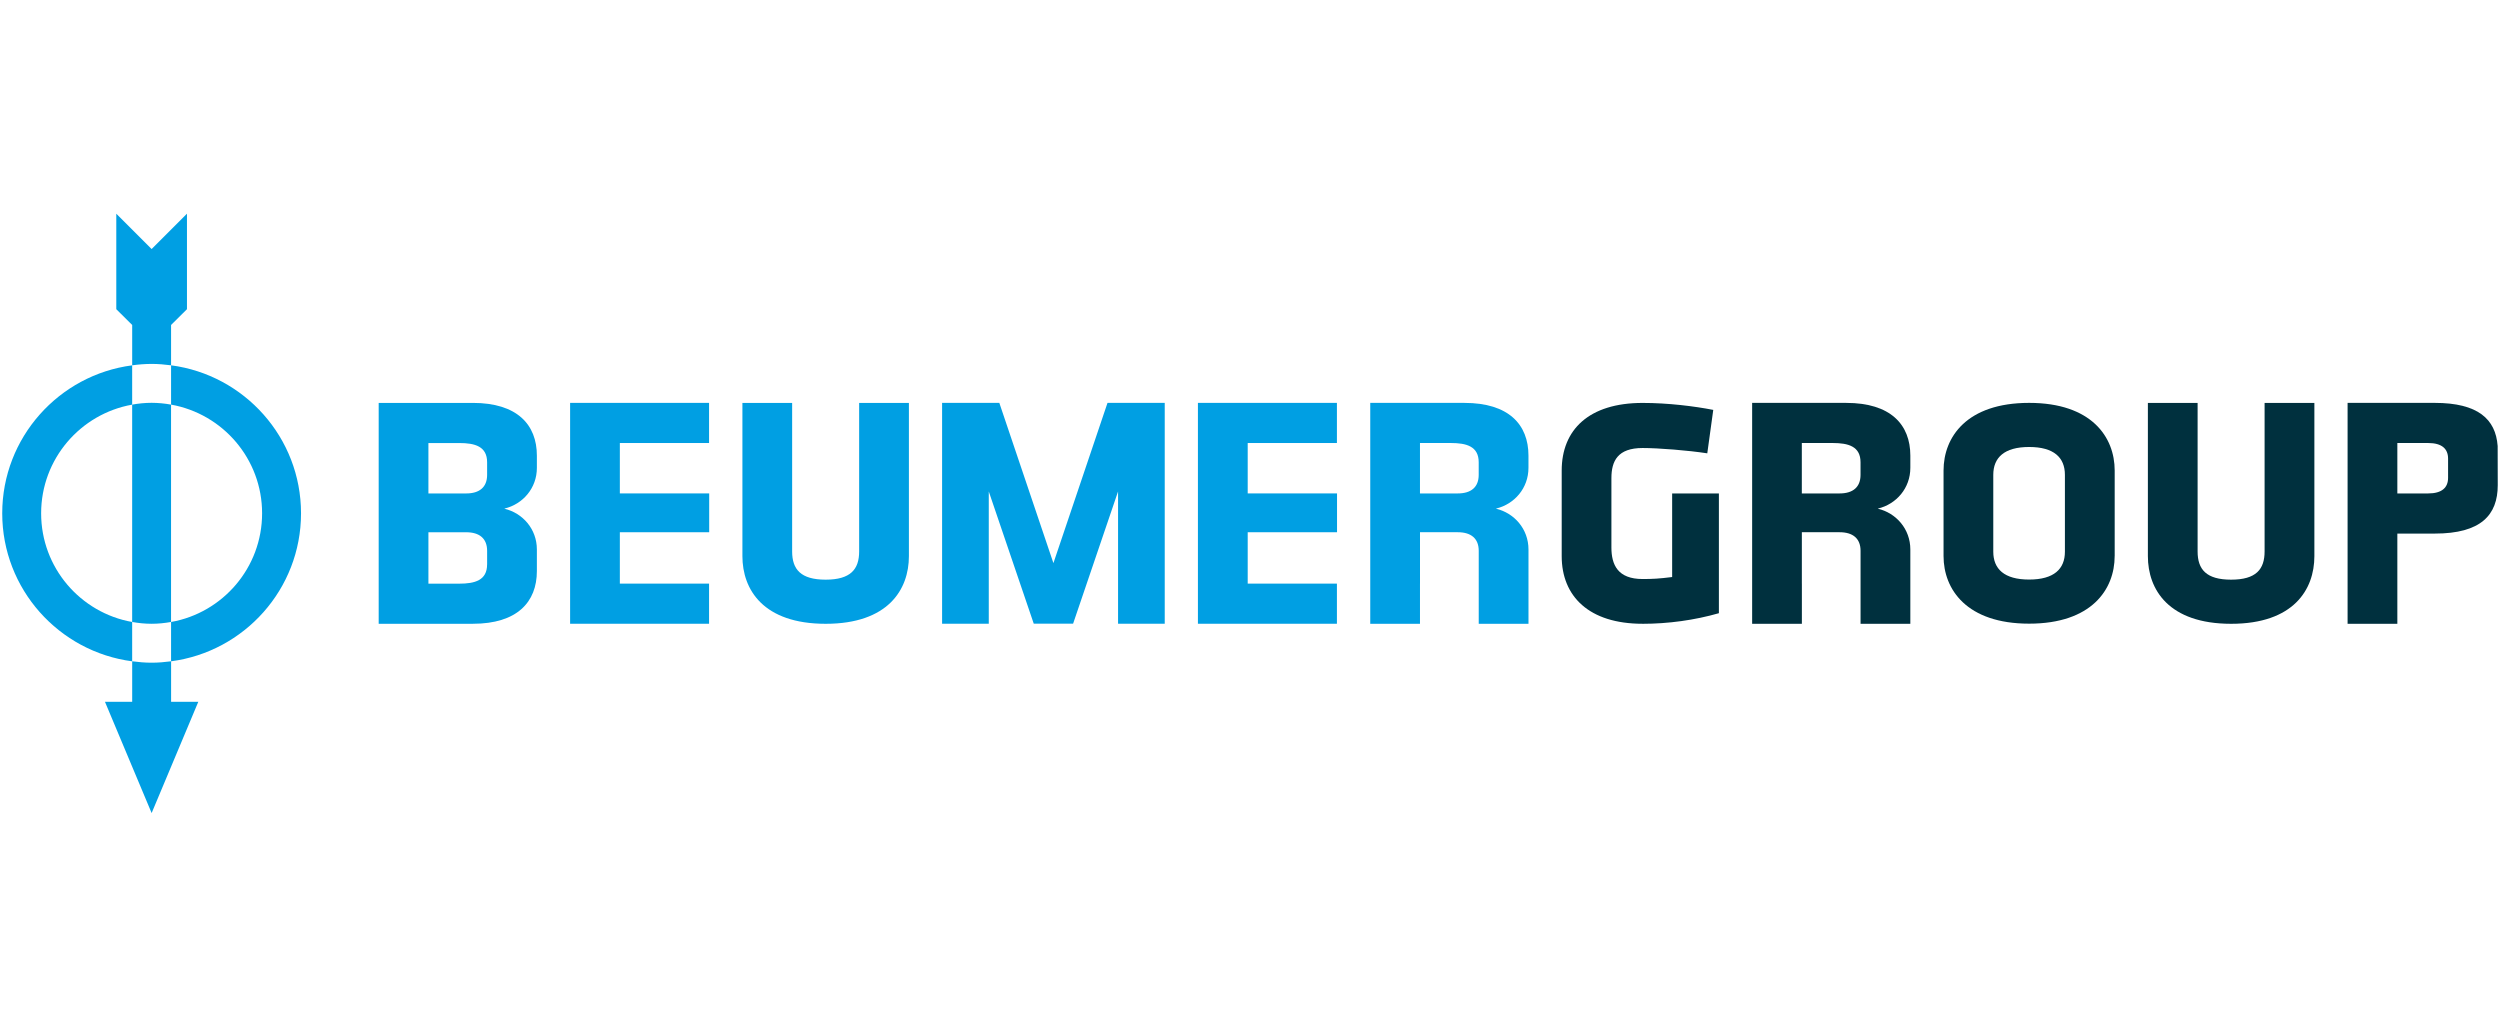 <?xml version="1.0" encoding="UTF-8" standalone="no"?>
<svg xmlns="http://www.w3.org/2000/svg" height="690" id="Ebene_1" viewBox="0 0 1120 460" width="1680">
    
  <g id="beumer">
        
    <path d="m735.89,279.45c-24.07,0-36.25-12.33-36.25-30.3v-38.34c0-18.28,12.18-30.3,36.24-30.3,11.44,0,23.19,1.47,31.66,3.12l-2.68,19.46c-8.62-1.33-21.84-2.38-28.98-2.38-11.13,0-13.97,5.79-13.97,13.52v31.05c0,7.73,2.83,14.12,13.97,14.12,4.46,0,7.44-.15,13.24-.89v-37.43h20.94v53.63c-10.84,3.12-22.74,4.75-34.18,4.75" style="fill:#00303e; fill-rule:evenodd; stroke-width:0px;"/>
        
    <path d="m407.19,180.5v68.65c0,15.01-9.36,30.31-37.3,30.31s-37.29-15.31-37.29-30.31v-68.65h22.28v66.56c0,8.02,3.87,12.63,15.01,12.63s15.01-4.61,15.01-12.63v-66.56h22.29Z" style="fill:#009fe3; fill-rule:evenodd; stroke-width:0px;"/>
        
    <path d="m1036.84,180.5v68.65c0,15.01-9.36,30.31-37.3,30.31s-37.29-15.31-37.29-30.31v-68.65h22.28v66.56c0,8.02,3.86,12.63,15.01,12.63s15-4.61,15-12.63v-66.56h22.3Z" style="fill:#00303e; fill-rule:evenodd; stroke-width:0px;"/>
        
    <path d="m598.94,180.5v17.97h-39.97v22.58h40.02v17.39h-40.02v23.02h39.97v17.98h-62.27v-98.95h62.27Zm-281.28,0v17.97h-39.97v22.58h40.03v17.39h-40.03v23.02h39.97v17.98h-62.25v-98.95h62.25Z" style="fill:#009fe3; fill-rule:evenodd; stroke-width:0px;"/>
        
    <path d="m947.37,249.1c0,15.01-10.4,30.3-38.32,30.3s-38.34-15.3-38.34-30.3v-38.3c0-15.02,10.39-30.31,38.34-30.31s38.33,15.3,38.33,30.31v38.3h0Zm-22.29-36.37c0-7.73-4.91-12.48-16.04-12.48s-16.05,4.76-16.05,12.48v34.44c0,7.72,4.9,12.47,16.05,12.47s16.04-4.75,16.04-12.47v-34.44Z" style="fill:#00303e; fill-rule:evenodd; stroke-width:0px;"/>
        
    <path d="m1118.96,199.97v-.23h-.02c-.9-11.94-8.78-19.25-28.15-19.25h-39.07v98.96h22.29v-40.41h16.78c20.66,0,28.2-8.32,28.2-21.7,0,0,0-16.65-.04-17.38Zm-44.95-1.5h13.81c6.25,0,8.92,2.68,8.92,6.99v8.61c0,4.31-2.68,6.99-8.92,6.99h-13.81v-22.59Z" style="fill:#00303e; fill-rule:evenodd; stroke-width:0px;"/>
        
    <path d="m240.52,209.59v-5.46c0-13.97-8.92-23.63-28.67-23.63h-42.2v98.95h42.2c19.76,0,28.67-9.66,28.67-23.62v-9.66c0-9.21-6.39-16.34-14.56-18.27h.05l-.03-.02c.05-.03.08-.05.12-.06,8.11-1.99,14.42-9.08,14.42-18.24h0Zm-22.3,43.27c0,7.14-5.49,8.62-12.48,8.62h-13.81v-23.03h16.94c5.95,0,9.36,2.82,9.36,8.31v6.09h0Zm-26.29-54.38h13.82c6.99,0,12.48,1.48,12.48,8.62v5.65c0,5.5-3.42,8.31-9.36,8.31h-16.94v-22.58h0Z" style="fill:#009fe3; fill-rule:evenodd; stroke-width:0px;"/>
        
    <path d="m807.23,261.47v-23.03h16.94c5.95,0,9.36,2.83,9.36,8.32v32.69h22.3v-33.28c0-9.22-6.39-16.35-14.57-18.28h.05-.02s.07-.06.12-.07c8.11-1.98,14.42-9.08,14.42-18.24v-5.46c0-13.97-8.92-23.62-28.68-23.62h-42.19v98.95h22.28v-17.99Zm0-63h13.81c6.99,0,12.48,1.49,12.48,8.62v5.65c0,5.5-3.41,8.32-9.36,8.32h-16.94v-22.58h0Z" style="fill:#00303e; fill-rule:evenodd; stroke-width:0px;"/>
        
    <path d="m636.16,261.47v-23.03h16.95c5.95,0,9.36,2.83,9.36,8.32v32.69h22.29v-33.28c0-9.22-6.39-16.35-14.57-18.28h.05s-.01,0-.02-.01c.04-.03.08-.05.12-.06,8.09-1.98,14.41-9.08,14.41-18.24v-5.46c0-13.97-8.92-23.62-28.67-23.62h-42.21v98.95h22.28v-17.99h0Zm0-63h13.82c6.98,0,12.48,1.49,12.48,8.62v5.65c0,5.5-3.4,8.32-9.36,8.32h-16.95v-22.58h0Z" style="fill:#009fe3; fill-rule:evenodd; stroke-width:0px;"/>
        
    <path d="m59.21,278.65c-23.18-4.12-40.78-24.33-40.78-48.68s17.6-44.56,40.78-48.69v-17.61C26.42,167.96,1,196.02,1,229.97s25.42,62,58.21,66.3v-17.61h0Z" style="fill:#009fe3; fill-rule:evenodd; stroke-width:0px;"/>
        
    <path d="m76.64,163.66v17.61c23.17,4.13,40.78,24.33,40.78,48.69s-17.61,44.57-40.78,48.69v17.61c32.8-4.29,58.22-32.35,58.22-66.3s-25.43-62-58.22-66.3" style="fill:#009fe3; fill-rule:evenodd; stroke-width:0px;"/>
        
    <path d="m76.65,296.26c-2.87.38-5.76.63-8.72.63s-5.85-.25-8.71-.63v18.14h-12.2l20.91,49.85,20.91-49.85h-12.19v-18.14h0Z" style="fill:#009fe3; fill-rule:evenodd; stroke-width:0px;"/>
        
    <path d="m59.21,163.66c2.89-.4,5.8-.61,8.71-.63,2.96,0,5.86.26,8.72.63v-18.07l7.12-7.07v-42.79l-15.83,15.84-15.83-15.83v42.78l7.12,7.07v18.07Zm8.71,16.8c-2.98,0-5.89.31-8.71.81v97.37c2.83.51,5.73.81,8.71.81s5.89-.3,8.71-.81v-97.37c-2.88-.53-5.79-.8-8.71-.81m428.25.01l-24.24,71.81-24.24-71.81h-25.63v98.96h20.91v-59.26l20.15,59.23h17.63l20.14-59.23v59.26h20.91v-98.95h-25.62Z" style="fill:#009fe3; fill-rule:evenodd; stroke-width:0px;"/>
      
  </g>
  
</svg>
